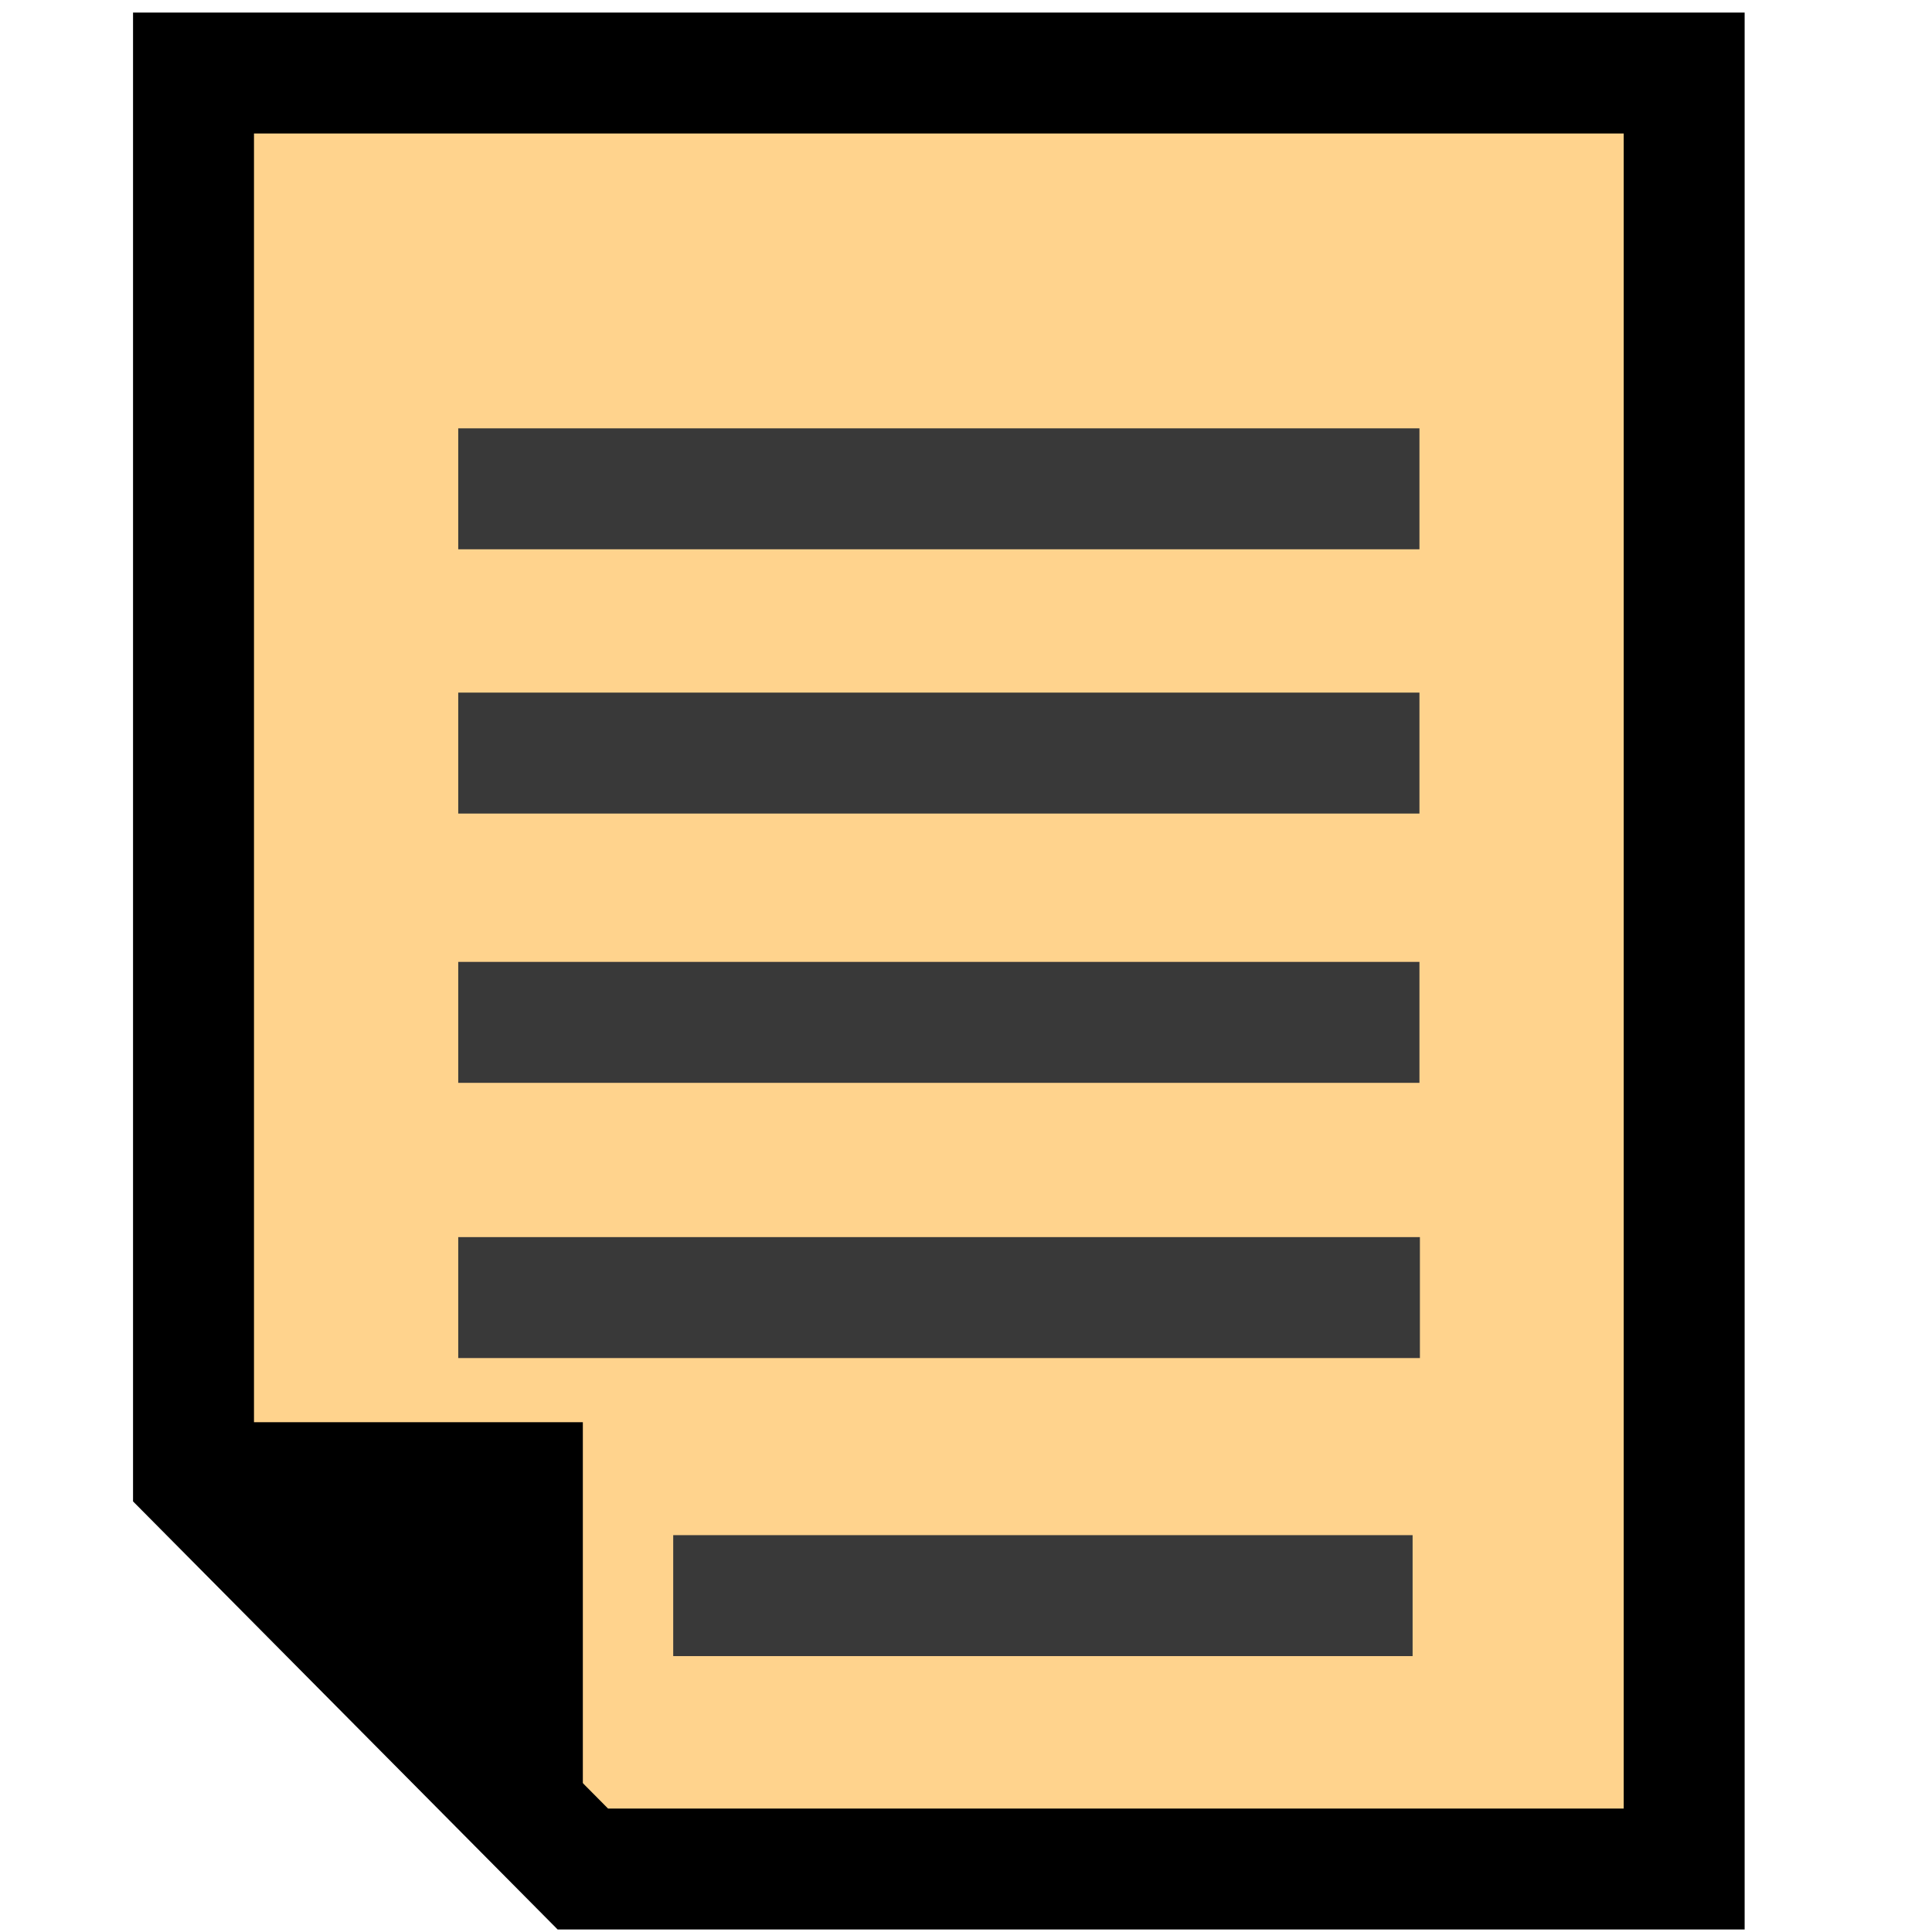 <?xml version="1.0" encoding="UTF-8" standalone="no"?>
<svg
   width="16"
   height="16"
   viewBox="0 0 4.233 4.233"
   version="1.1"
   id="svg3"
   sodipodi:docname="point042_031.svg"
   inkscape:version="1.3.2 (091e20e, 2023-11-25, custom)"
   xmlns:inkscape="http://www.inkscape.org/namespaces/inkscape"
   xmlns:sodipodi="http://sodipodi.sourceforge.net/DTD/sodipodi-0.dtd"
   xmlns="http://www.w3.org/2000/svg"
   xmlns:svg="http://www.w3.org/2000/svg">
  <defs
     id="defs3" />
  <sodipodi:namedview
     id="namedview3"
     pagecolor="#ffffff"
     bordercolor="#666666"
     borderopacity="1.0"
     inkscape:showpageshadow="2"
     inkscape:pageopacity="0.0"
     inkscape:pagecheckerboard="0"
     inkscape:deskcolor="#d1d1d1"
     showgrid="false"
     inkscape:zoom="56.25"
     inkscape:cx="8"
     inkscape:cy="8"
     inkscape:window-width="1920"
     inkscape:window-height="1137"
     inkscape:window-x="-8"
     inkscape:window-y="-8"
     inkscape:window-maximized="1"
     inkscape:current-layer="svg3" />
  <path
     d="M.424.16H3.69v3.935H1.277l-.853-.86z"
     fill="#ffc"
     fill-rule="evenodd"
     stroke="#000"
     stroke-width=".265"
     id="path1"
     style="fill:#ffd38d;fill-opacity:1" />
  <path
     d="M.424 3.116h.853v.98z"
     fill-rule="evenodd"
     id="path2" />
  <path
     d="M1.004 1.071H3.11v0M1.004 1.65H3.11v0M1.004 2.24H3.11v0M1.004 2.843h2.107v0M1.475 3.496h1.62v0"
     fill="none"
     stroke="#393939"
     stroke-width=".265"
     id="path3" />
</svg>
